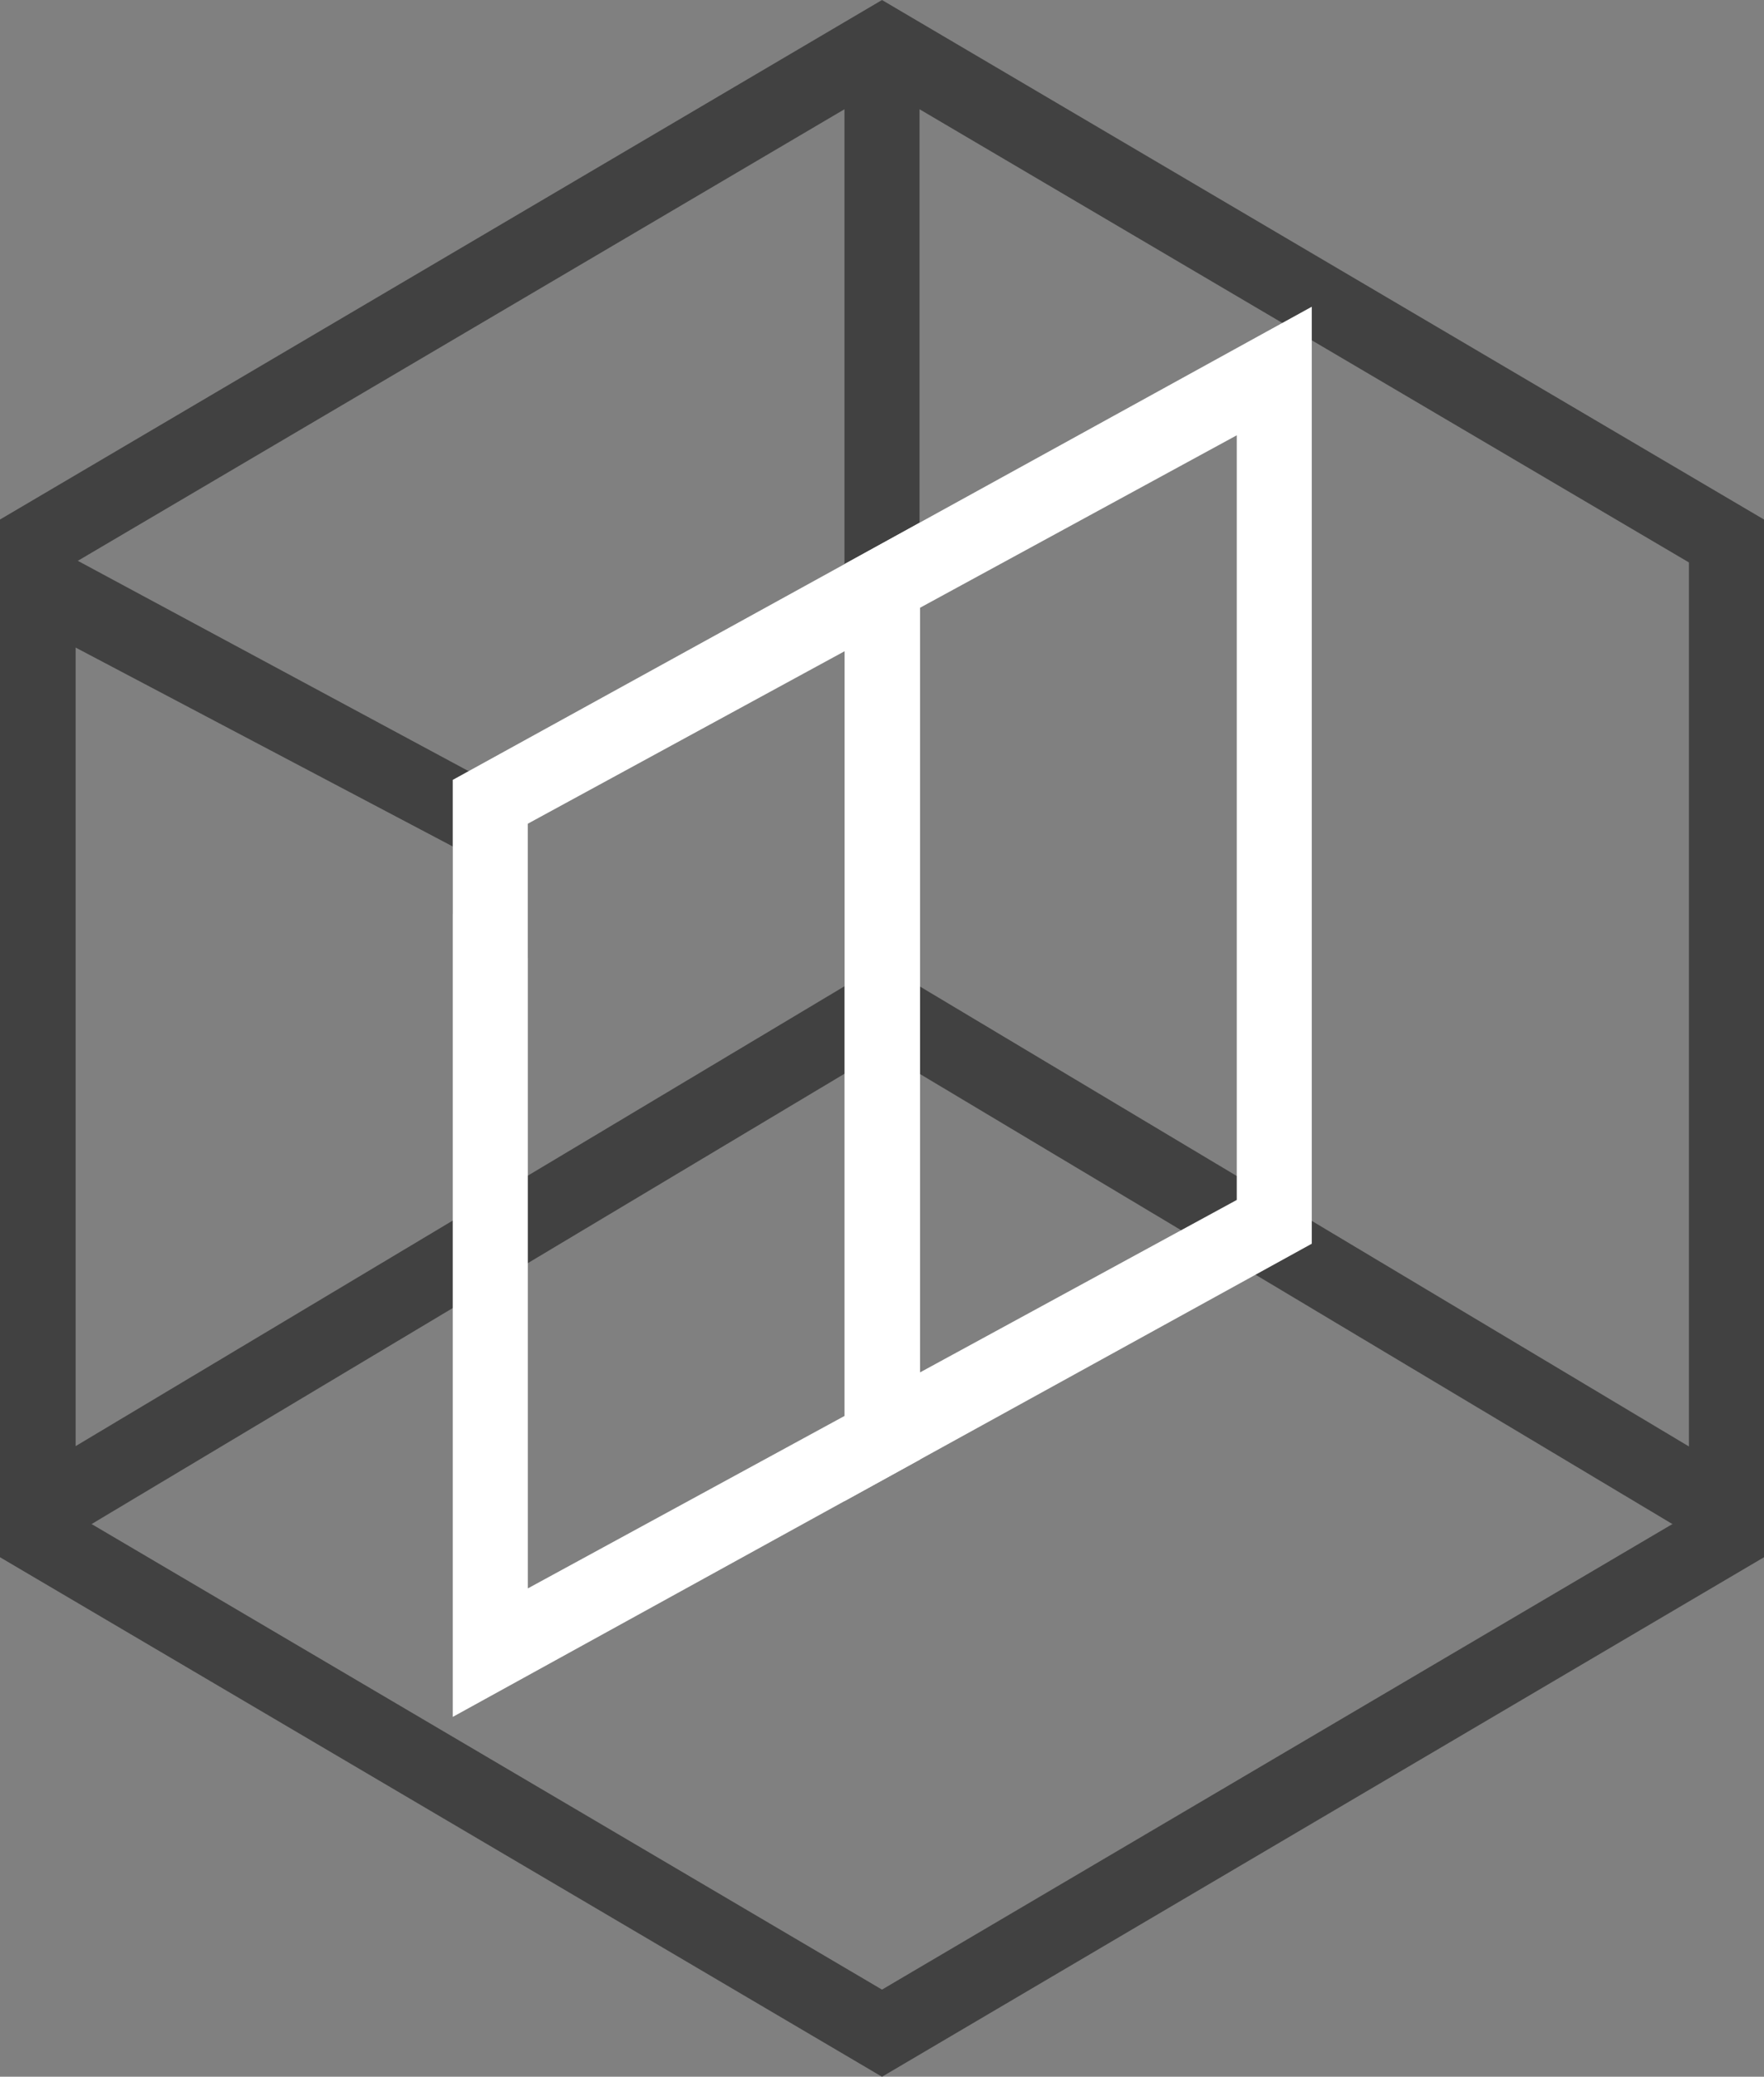 <svg xmlns="http://www.w3.org/2000/svg" width="47" height="55.321" viewBox="0 0 47 55.321">
  <rect x="0" y="0" width="47" height="55.321" fill="#808080" stroke="none"/>
  <g id="_3" data-name="3" transform="translate(-954.036 -456.85)">
    <g id="Group_55" data-name="Group 55">
      <path id="Polygon_1" data-name="Polygon 1" d="M1000.036,471.261l-22.5-13.25-22.5,13.25v26.5l22.5,13.25,22.5-13.25Z" fill="none" stroke="#414141" stroke-width="2"/>
      <path id="Path_42" data-name="Path 42" d="M1000.036,497.145l-22.5-13.455-22.5,13.455" fill="none" stroke="#414141" stroke-width="2"/>
      <line id="Line_5" data-name="Line 5" y1="26.371" transform="translate(977.536 458.011)" fill="none" stroke="#414141" stroke-width="2"/>
    </g>
    <path id="Path_45" data-name="Path 45" d="M954.051,470.682v25.4l2,1.169V474.1l10.05,5.3V481.2l2,1.168h0v-4.126Z" fill="#414141"/>
    <g id="Path_45-2" data-name="Path 45">
      <path id="Path_46" data-name="Path 46" d="M978.538,493.416v-20.37l8.45-4.6v20.369l-8.45,4.6m-2,3.422h0l12.449-6.856v-24.96l-12.45,6.855v24.96Z" fill="#fff"/>
    </g>
    <g id="Path_45-3" data-name="Path 45">
      <path id="Path_47" data-name="Path 47" d="M968.1,499.162v-20.37l8.45-4.6v20.37l-8.449,4.6m-2,3.423h0l12.448-6.855v-24.96l-12.45,6.855v24.961Z" fill="#fff"/>
    </g>
  </g>
</svg>

